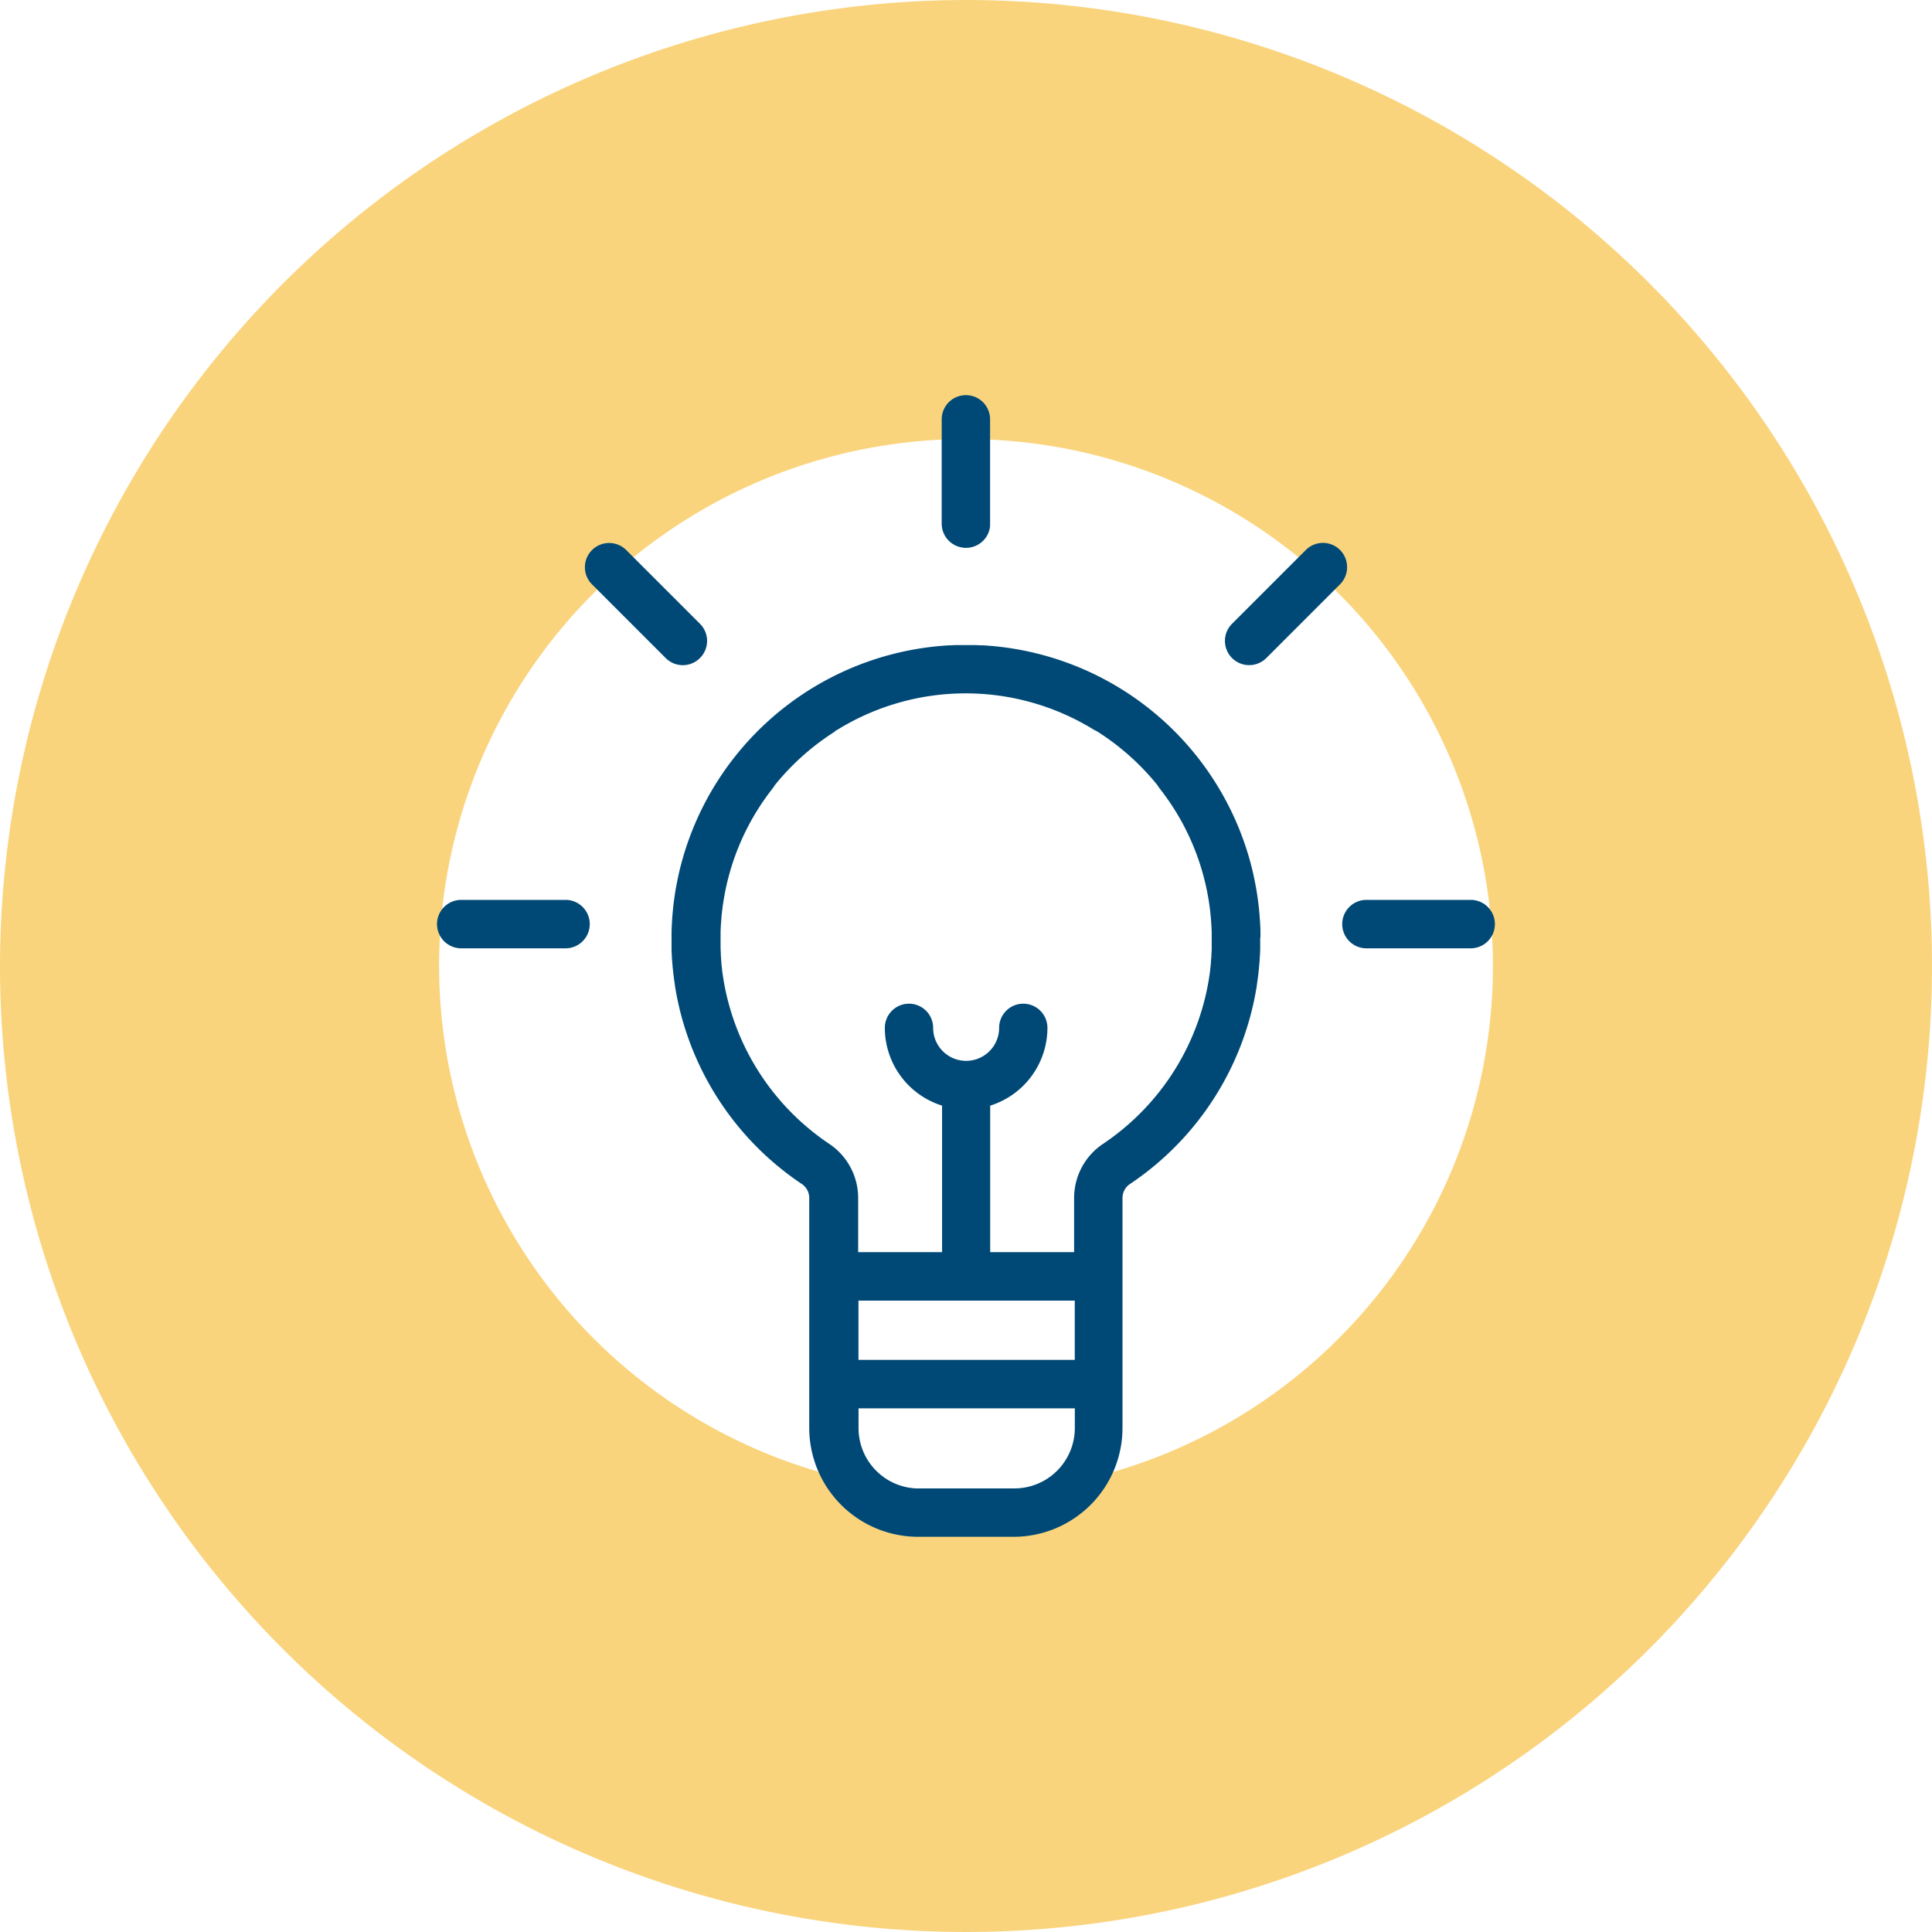 <?xml version="1.0" encoding="UTF-8"?>
<svg xmlns="http://www.w3.org/2000/svg" id="Groupe_153" data-name="Groupe 153" width="88" height="88" viewBox="0 0 88 88">
  <g id="Groupe_150" data-name="Groupe 150">
    <path id="Ellipse_12" data-name="Ellipse 12" d="M34-10A44,44,0,1,1-10,34,44.05,44.05,0,0,1,34-10Zm0,68A24,24,0,1,0,10,34,24.027,24.027,0,0,0,34,58Z" transform="translate(10 10)" fill="#fad47d"></path>
    <g id="Groupe_11810" data-name="Groupe 11810" transform="translate(19.909 18)">
      <path id="Tracé_1659" data-name="Tracé 1659" d="M202.807,6.925a1.083,1.083,0,0,0,.137.024,1.116,1.116,0,0,0,.335-.017,1.1,1.1,0,0,0,.875-.968c0-.017,0-.034,0-.051s0-.041,0-.062h0V1.1a1.1,1.1,0,0,0-1.1-1.1,1.119,1.119,0,0,0-.113.006,1.1,1.1,0,0,0-.991,1.1V5.851h0a1.1,1.1,0,0,0,.854,1.074" transform="translate(-178.966 -0.001)" fill="#004976"></path>
      <path id="Tracé_1660" data-name="Tracé 1660" d="M64.39,64.391a1.1,1.1,0,0,0,0-1.561l-3.356-3.356a1.1,1.1,0,1,0-1.561,1.561l3.356,3.356a1.1,1.1,0,0,0,1.561,0" transform="translate(-52.417 -52.418)" fill="#004976"></path>
      <path id="Tracé_1661" data-name="Tracé 1661" d="M5.85,201.953H1.1a1.1,1.1,0,0,0,0,2.207H5.85a1.1,1.1,0,0,0,0-2.207" transform="translate(0 -178.965)" fill="#004976"></path>
      <path id="Tracé_1662" data-name="Tracé 1662" d="M120.6,113.205c0-.052,0-.1,0-.155,0-.022,0-.045,0-.067q0-.206-.015-.411c0-.06-.007-.12-.011-.179q-.011-.156-.024-.311c-.006-.063-.011-.126-.018-.189-.013-.125-.028-.25-.044-.374-.008-.059-.016-.118-.025-.177-.02-.137-.041-.274-.065-.41-.008-.042-.016-.083-.024-.125q-.034-.183-.073-.364c-.008-.036-.015-.073-.023-.109q-.052-.231-.112-.46l-.015-.056A13.415,13.415,0,0,0,107.977,99.9l-.082,0q-.171-.009-.342-.013l-.12,0-.06,0c-.062,0-.123,0-.185,0s-.123,0-.185,0l-.06,0-.12,0q-.171,0-.342.013l-.082,0a13.415,13.415,0,0,0-12.174,9.922l-.015.056q-.06.228-.112.46c-.008.036-.016.073-.023.109q-.039.181-.073.364c-.008.042-.016.083-.024.125-.024.136-.046.273-.065.41q-.013.088-.025.177-.025.186-.044.374c-.006.063-.012.126-.018.189q-.014.155-.024.311c0,.06-.008.12-.011.179q-.011.2-.015.411c0,.022,0,.044,0,.067,0,.052,0,.1,0,.155,0,.028,0,.057,0,.085s0,.035,0,.053q0,.15,0,.3c0,.04,0,.081,0,.121q.005.152.014.3c0,.037,0,.073.007.109q.01.159.025.317,0,.044.008.088.016.171.037.34l.007.058q.023.185.052.369l0,.023a13.378,13.378,0,0,0,5.779,9.06.765.765,0,0,1,.343.634v10.481a4.963,4.963,0,0,0,4.958,4.957h4.352a4.963,4.963,0,0,0,4.958-4.957V125.067a.765.765,0,0,1,.343-.634,13.379,13.379,0,0,0,5.779-9.06l0-.023q.028-.184.052-.369l.007-.058q.02-.17.037-.34,0-.044.008-.088c.009-.106.018-.211.025-.317,0-.036,0-.073.007-.109q.008-.151.014-.3,0-.06,0-.121,0-.15,0-.3c0-.018,0-.035,0-.053s0-.057,0-.085m-19.389-9.4a1.109,1.109,0,0,0,.14-.071,11.123,11.123,0,0,1,11.666,0,1.115,1.115,0,0,0,.14.071,11.287,11.287,0,0,1,2.775,2.473,1.085,1.085,0,0,0,.09.137,11.077,11.077,0,0,1,2.258,5.265q.008.053.015.106.024.18.043.361c0,.044.008.087.012.131q.011.126.02.252c0,.054.007.108.01.162q.009.165.012.33c0,.073,0,.146,0,.219,0,.026,0,.053,0,.079q0,.141,0,.281c0,.023,0,.047,0,.07q0,.142-.013.283c0,.021,0,.041,0,.062q-.01.148-.023.295l0,.044q-.015.157-.034.313c0,.007,0,.013,0,.02a11.2,11.2,0,0,1-4.881,7.914,2.965,2.965,0,0,0-1.317,2.464v2.467h-3.822v-6.673a3.717,3.717,0,0,0,2.607-3.543,1.1,1.1,0,0,0-1.1-1.1h0a1.1,1.1,0,0,0-1.1,1.1,1.5,1.5,0,1,1-3.006,0,1.1,1.1,0,0,0-1.1-1.1h0a1.1,1.1,0,0,0-1.1,1.1,3.717,3.717,0,0,0,2.607,3.543v6.673h-3.822v-2.467a2.965,2.965,0,0,0-1.316-2.464,11.2,11.2,0,0,1-4.881-7.914l0-.02q-.019-.156-.034-.313l0-.044q-.013-.147-.023-.295c0-.021,0-.041,0-.062q-.008-.141-.013-.283,0-.035,0-.07,0-.14,0-.281c0-.026,0-.053,0-.079q0-.109,0-.219,0-.165.012-.33c0-.054.007-.108.01-.162q.009-.126.02-.252c0-.044.007-.088.012-.131q.018-.181.043-.361c0-.035.01-.071.015-.106a11.078,11.078,0,0,1,2.257-5.265,1.107,1.107,0,0,0,.09-.137,11.281,11.281,0,0,1,2.775-2.473m1.047,25.936h9.852v2.7h-9.852Zm2.75,8.557h-.047a2.753,2.753,0,0,1-2.7-2.749v-.9h9.852v.9A2.753,2.753,0,0,1,109.4,138.3h-4.387Z" transform="translate(-83.097 -88.505)" fill="#004976"></path>
      <path id="Tracé_1663" data-name="Tracé 1663" d="M320.832,60.254a1.1,1.1,0,0,0-1.884-.78l-3.356,3.356a1.1,1.1,0,0,0,1.561,1.561l3.356-3.356a1.1,1.1,0,0,0,.323-.78" transform="translate(-279.383 -52.418)" fill="#004976"></path>
      <path id="Tracé_1664" data-name="Tracé 1664" d="M368.055,201.953h-4.747a1.1,1.1,0,0,0,0,2.207h4.747a1.1,1.1,0,0,0,0-2.207" transform="translate(-320.977 -178.965)" fill="#004976"></path>
    </g>
  </g>
</svg>
